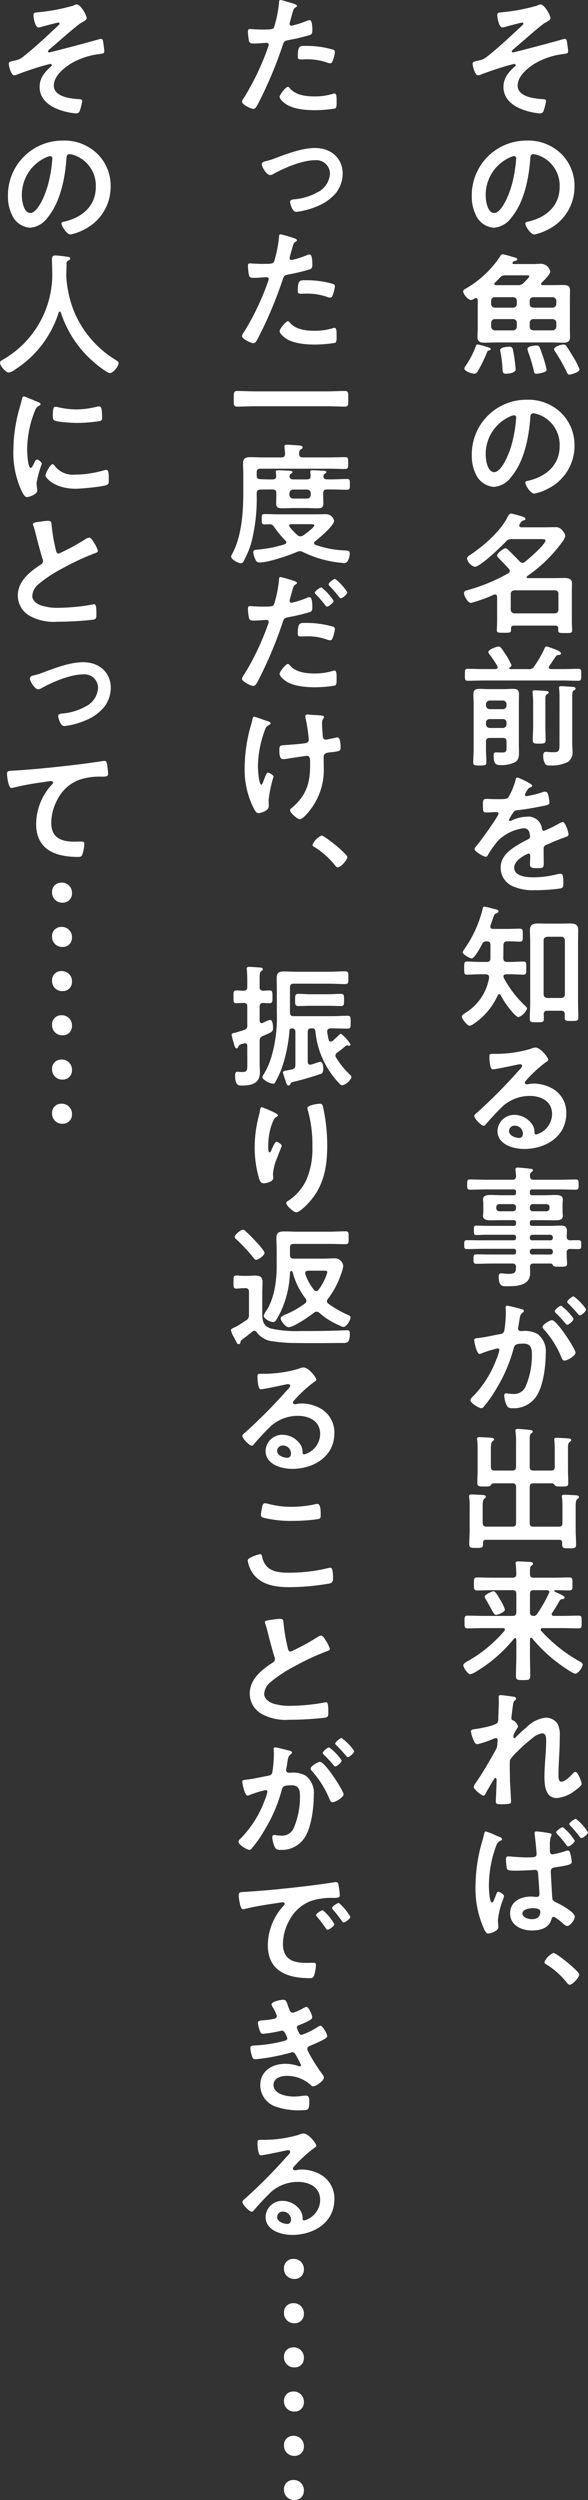 <svg id="story_item_02" xmlns="http://www.w3.org/2000/svg" xmlns:xlink="http://www.w3.org/1999/xlink" width="115.367" height="490.128" viewBox="0 0 115.367 490.128">
  <rect x="0" y="0" width="115.367" height="490.128" fill="#333333" stroke="none"/>
  <defs>
    <style>
      .cls-1 {
        fill: #fff;
      }

      .cls-2 {
        clip-path: url(#clip-path);
      }
    </style>
    <clipPath id="clip-path">
      <rect id="長方形_72" data-name="長方形 72" class="cls-1" width="115.367" height="490.128"/>
    </clipPath>
  </defs>
  <g id="グループ_16" data-name="グループ 16" class="cls-2">
    <path id="パス_645" data-name="パス 645" class="cls-1" d="M68.779,3.2c0,.364-.52.6-1.066.91-.962.546-5.018,4.212-6.24,5.2-.1.1-.286.26-.286.416a.21.21,0,0,0,.234.182c.312,0,8.971-2.314,9.881-2.6a1.305,1.305,0,0,1,.312-.052c.208,0,.312.234.364.39.052.234.26,1.768.26,2,0,.494-.26.494-1.04.6a14.315,14.315,0,0,0-5.356,1.768c-1.482.884-3.51,2.5-3.51,4.394,0,2.262,3.38,2.572,5.044,2.678.26.026.52.026.52.364a10.115,10.115,0,0,1-.468,1.9.739.739,0,0,1-.78.52,12.78,12.78,0,0,1-3.484-.806c-1.924-.728-3.614-2.132-3.614-4.368,0-1.794,1.014-2.938,2.262-4.056a.31.31,0,0,0,.13-.234.25.25,0,0,0-.26-.234c-.182,0-1.534.39-1.82.468-1.066.312-3.562,1.144-4.6,1.56a2.19,2.19,0,0,1-.7.208c-.6,0-1.066-1.794-1.066-2.288,0-.39.338-.416,1.2-.624a3.294,3.294,0,0,0,1.664-.78c2.184-1.69,4.862-4.238,6.916-6.136a.482.482,0,0,0,.182-.312.212.212,0,0,0-.234-.208c-.208,0-2.912.728-3.3.832a2.466,2.466,0,0,1-.6.13c-.65,0-.988-1.9-.988-2.392s.26-.52.728-.572A36.651,36.651,0,0,0,66.2.728a1.9,1.9,0,0,1,.6-.234c.78,0,1.976,2.106,1.976,2.7" transform="translate(39.231 0.362)"/>
    <path id="パス_646" data-name="パス 646" class="cls-1" d="M70.923,18.473a8.789,8.789,0,0,1,2.628,6.4,9.343,9.343,0,0,1-5.07,8.4,10.116,10.116,0,0,1-2.834,1.04c-.676,0-1.742-1.612-1.742-2.184,0-.26.39-.312.65-.364,3.406-.806,6.083-3.042,6.083-6.76a6.306,6.306,0,0,0-4.159-6.214,4.541,4.541,0,0,0-.988-.234c-.6,0-.6.572-.624,1.014-.286,3.8-1.2,8.424-3.692,11.415a4.658,4.658,0,0,1-3.432,2,4.191,4.191,0,0,1-3.536-2.47A8.15,8.15,0,0,1,53.4,26.82,10.712,10.712,0,0,1,64.191,15.9a9.241,9.241,0,0,1,6.733,2.574m-10.113.754a8.045,8.045,0,0,0-4.68,7.488c0,.962.338,3.38,1.664,3.38,1.3,0,2.756-2.964,3.484-5.616a26.443,26.443,0,0,0,.832-5.07c0-.26-.13-.468-.416-.468a2.925,2.925,0,0,0-.884.286" transform="translate(39.165 11.661)"/>
    <path id="パス_647" data-name="パス 647" class="cls-1" d="M55.285,37.751c-.026-.208-.1-.416-.364-.416a.826.826,0,0,0-.234.078,1.52,1.52,0,0,1-.728.312c-.572,0-1.534-1.17-1.534-1.69,0-.26.286-.416.468-.52A20.224,20.224,0,0,0,59.6,29.3c.182-.312.312-.546.546-.546a14.148,14.148,0,0,1,1.794.468c.494.132,1.092.234,1.092.546,0,.234-.338.286-.52.314a.62.62,0,0,0-.364.232.284.284,0,0,0-.052.156c0,.156.13.208.26.208h3.8c.546,0,1.092-.052,1.638-.052a1.909,1.909,0,0,1,1.716,1.534c0,.522-1.3,1.794-1.69,2.184a.282.282,0,0,0-.1.234c0,.182.156.234.312.234h1.742c.728,0,1.482-.026,2.236-.026.832,0,1.378.13,1.378,1.092,0,.6-.026,1.17-.026,1.768v5.59c0,.572.026,1.17.026,1.742,0,.936-.52,1.118-1.326,1.118-.78,0-1.534-.052-2.288-.052H58.847c-.728,0-1.482.052-2.236.052-.832,0-1.378-.156-1.378-1.118,0-.572.052-1.17.052-1.742Zm2.132,9.881c-.182.052-.234.182-.312.338a27.636,27.636,0,0,1-1.768,3.64c-.156.26-.364.572-.728.572-.442,0-1.95-.468-1.95-1.04a1.224,1.224,0,0,1,.26-.52,18.14,18.14,0,0,0,1.976-3.8c.078-.208.13-.39.364-.39a17.975,17.975,0,0,1,2,.546c.234.078.572.156.572.364,0,.234-.26.26-.416.286m1.222-10.453a.689.689,0,0,0-.728.7V38.5a.727.727,0,0,0,.728.728h3.588a.711.711,0,0,0,.728-.728v-.624a.705.705,0,0,0-.728-.7ZM62.956,42.2a.711.711,0,0,0-.728-.728H58.639a.727.727,0,0,0-.728.728v.754a.744.744,0,0,0,.728.728h3.588a.727.727,0,0,0,.728-.728Zm-2.184-9.309a1.291,1.291,0,0,0-1.144.468c-.338.338-.65.676-.988.988a.236.236,0,0,0-.1.208c0,.208.13.26.312.26h4.238a1.4,1.4,0,0,0,1.17-.416c.208-.182,1.144-1.118,1.144-1.326,0-.234-.364-.182-.624-.182Zm.052,19.293c-.624,0-.65-.39-.676-.884a23.736,23.736,0,0,0-.442-3.588c0-.052-.026-.13-.026-.208,0-.494,1.4-.624,1.768-.624.676,0,.7.39.806.936a28.709,28.709,0,0,1,.468,3.536c0,.65-1.4.832-1.9.832m5.928,0c-.364,0-.416-.286-.468-.6a29.321,29.321,0,0,0-1.092-3.64,2.743,2.743,0,0,1-.156-.624c0-.546,1.4-.676,1.82-.676.52,0,.6.338,1.066,1.69a24.452,24.452,0,0,1,.884,3.068c0,.546-1.612.78-2.054.78M65.478,38.5c0,.468.26.676.728.728h3.77A.727.727,0,0,0,70.7,38.5v-.624a.722.722,0,0,0-.728-.7h-3.77c-.468,0-.676.26-.728.7Zm4.5,5.174a.744.744,0,0,0,.728-.728V42.2a.727.727,0,0,0-.728-.728h-3.77a.711.711,0,0,0-.728.728v.754c0,.442.26.676.728.728Zm3.3,8.685c-.338,0-.442-.312-.6-.65a34.021,34.021,0,0,0-2.158-3.8,1.4,1.4,0,0,1-.26-.52c0-.52,1.326-.936,1.872-.936a.6.6,0,0,1,.52.286c.26.312,1.144,1.794,1.4,2.21a13.492,13.492,0,0,1,1.2,2.366c0,.624-1.768,1.04-1.976,1.04" transform="translate(38.45 21.089)"/>
    <path id="パス_648" data-name="パス 648" class="cls-1" d="M70.923,47.783a8.789,8.789,0,0,1,2.628,6.4,9.342,9.342,0,0,1-5.07,8.4,10.116,10.116,0,0,1-2.834,1.04c-.676,0-1.742-1.612-1.742-2.184,0-.26.39-.312.65-.364,3.406-.806,6.083-3.042,6.083-6.76A6.306,6.306,0,0,0,66.479,48.1a4.541,4.541,0,0,0-.988-.234c-.6,0-.6.572-.624,1.014-.286,3.8-1.2,8.424-3.692,11.415a4.658,4.658,0,0,1-3.432,2,4.191,4.191,0,0,1-3.536-2.47A8.15,8.15,0,0,1,53.4,56.13,10.712,10.712,0,0,1,64.191,45.209a9.241,9.241,0,0,1,6.733,2.574m-10.113.754a8.045,8.045,0,0,0-4.68,7.488c0,.962.338,3.38,1.664,3.38,1.3,0,2.756-2.964,3.484-5.616a26.443,26.443,0,0,0,.832-5.07c0-.26-.13-.468-.416-.468a2.925,2.925,0,0,0-.884.286" transform="translate(39.165 33.158)"/>
    <path id="パス_649" data-name="パス 649" class="cls-1" d="M70.43,80.051H62.318c-.39,0-.572.154-.572.572v.338c0,.518-.364.492-1.4.492-1.014,0-1.378.026-1.378-.518,0-.468.052-1.222.052-1.82v-4.68c-.026-.106-.026-.494-.416-.494a.759.759,0,0,0-.234.052,27.665,27.665,0,0,1-4.472,1.61c-.65,0-1.378-1.4-1.378-1.9,0-.414.338-.518.676-.6A34.68,34.68,0,0,0,61.2,69.8a.592.592,0,0,0,.312-.466.649.649,0,0,0-.156-.39c-.65-.7-1.3-1.4-1.976-2.054-.156-.156-.364-.366-.364-.572,0-.444,1.222-1.43,1.664-1.43.234,0,.416.234.6.388.728.73,1.482,1.458,2.184,2.212a.722.722,0,0,0,.52.26.693.693,0,0,0,.468-.182c.728-.546,4.056-3.432,4.056-4.214,0-.232-.416-.258-1.014-.258H61.876a1.311,1.311,0,0,0-1.144.494c-.832.91-5.044,4.939-6.084,4.939a2.192,2.192,0,0,1-1.534-1.61c0-.314.416-.624.676-.754,2.6-1.768,5.8-4.5,7.228-7.306.156-.286.364-.778.728-.778a16.761,16.761,0,0,1,1.82.468c.468.127,1.014.286,1.014.6,0,.236-.39.284-.546.338-.26.08-.338.312-.6.7a.5.5,0,0,0-.078.26c0,.236.208.31.39.338h4.264c.78,0,1.586-.028,2.366-.028a1.557,1.557,0,0,1,1.4.6,2.2,2.2,0,0,1,.624,1.12,3.222,3.222,0,0,1-.7,1.3.821.821,0,0,0-.13.18,28.319,28.319,0,0,1-6.656,6.4.193.193,0,0,0-.1.182c0,.156.13.208.26.208h4.914c.7,0,1.43-.026,2.132-.026s1.586.078,1.586.986c0,.5-.026,1.016-.026,1.51v5.954c0,.6.052,1.43.052,1.82,0,.544-.312.518-1.352.518S71,81.531,71,80.987a1.475,1.475,0,0,1,.026-.338c-.026-.418-.182-.6-.6-.6m-.078-2.394a.688.688,0,0,0,.7-.728V73.836a.643.643,0,0,0-.7-.7h-7.93a.7.7,0,0,0-.728.7v3.092a.726.726,0,0,0,.728.728Z" transform="translate(38.516 42.598)"/>
    <path id="パス_650" data-name="パス 650" class="cls-1" d="M61.3,77.426c0,.026.026.1.182.13h3.64a1.03,1.03,0,0,0,1.092-.52,22.131,22.131,0,0,0,2.054-3.588c.078-.156.156-.338.364-.338a13.174,13.174,0,0,1,1.326.442c.546.182,1.508.572,1.508.91,0,.312-.312.312-.39.312-.234.026-.39.026-.546.208-.208.208-.884,1.328-1.378,2a.5.5,0,0,0-.078.26c0,.234.208.286.39.312H71.73c1.04,0,2.08-.052,3.146-.052.6,0,.572.286.572,1.17,0,.858,0,1.17-.572,1.17-1.066,0-2.106-.052-3.146-.052H56.338c-1.04,0-2.106.052-3.146.052-.6,0-.57-.312-.57-1.17,0-.884-.028-1.17.57-1.17,1.04,0,2.106.052,3.146.052h2.288c.234-.026.416-.1.416-.364a.6.6,0,0,0-.052-.232A26.058,26.058,0,0,0,57.482,74.7a.915.915,0,0,1-.26-.494c0-.492,1.612-1.066,2-1.066.364,0,.546.26,1.274,1.378A12.768,12.768,0,0,1,61.772,76.8c0,.182-.234.364-.364.442a.215.215,0,0,0-.1.182M57.482,91.051c-.494,0-.728.208-.728.728v1.456c0,.858.078,1.69.078,2.548,0,.624-.208.676-1.274.676-1.04,0-1.3-.026-1.3-.624,0-.858.078-1.716.078-2.6v-8.84c0-.624-.052-1.248-.052-1.9,0-.832.39-1.066,1.2-1.066.572,0,1.17.052,1.742.052h3.042c.572,0,1.144-.052,1.716-.052.806,0,1.248.156,1.248,1.066,0,.624-.026,1.248-.026,1.872v8.138c0,.442.026.91.026,1.352,0,.78-.052,1.56-.832,1.976a5.913,5.913,0,0,1-2.6.546c-.936,0-1.534-.026-1.534-1.82,0-.442.052-.676.442-.676.416,0,.806.026,1.222.026.91,0,.858-.442.858-1.04V91.779c0-.52-.208-.728-.7-.728Zm2.6-5.642a.689.689,0,0,0,.7-.728v-.234a.689.689,0,0,0-.7-.728h-2.6a.744.744,0,0,0-.728.728v.234a.744.744,0,0,0,.728.728Zm-2.6,1.95a.689.689,0,0,0-.728.7v.312a.744.744,0,0,0,.728.728h2.6a.689.689,0,0,0,.7-.728v-.312a.643.643,0,0,0-.7-.7ZM66.01,84c0-.6-.052-1.248-.1-1.794,0-.078-.026-.13-.026-.208,0-.26.26-.286.442-.286.338,0,1.794.1,2.158.13.208.026.572.026.572.286,0,.182-.208.286-.364.39-.26.156-.286.338-.286,1.2v4.94c0,.936.052,1.872.052,2.808,0,.65-.234.7-1.222.7-1.066,0-1.3-.026-1.3-.7,0-.936.078-1.872.078-2.808Zm5.174-1.014a13.879,13.879,0,0,0-.078-1.56c0-.078-.026-.156-.026-.208,0-.312.286-.312.494-.312.312,0,1.664.1,2.08.13.208,0,.676.026.676.338,0,.208-.182.286-.364.39-.26.182-.286.416-.286,1.352v8.945c0,.468.052,1.014.052,1.534a2.379,2.379,0,0,1-.806,2.106,7.014,7.014,0,0,1-3.51.754c-.338,0-.78.026-1.014-.26a3.053,3.053,0,0,1-.416-1.56c0-.416.052-.858.546-.858.13,0,.858.078,1.4.078,1.2,0,1.248-.234,1.248-1.716Z" transform="translate(38.594 53.621)"/>
    <path id="パス_651" data-name="パス 651" class="cls-1" d="M65.026,89.531c0,.156-.182.26-.312.312-.416.156-.52.286-.858.884a1.746,1.746,0,0,0-.26.6.253.253,0,0,0,.286.26,18.811,18.811,0,0,0,3.016-.728,1.978,1.978,0,0,1,.65-.156c.442,0,.572.416.65.78a8.307,8.307,0,0,1,.208,1.4c0,.442-.832.546-1.378.65-1.638.338-3.276.624-4.914.806a.917.917,0,0,0-.78.416,8.4,8.4,0,0,0-.884,1.508.2.2,0,0,0,.208.182,1,1,0,0,0,.468-.156,7.194,7.194,0,0,1,2.834-.676,2.651,2.651,0,0,1,2.964,2.34c.052.234.13.442.39.442a23.146,23.146,0,0,0,3.042-1.482,2.144,2.144,0,0,1,.676-.26c.494,0,1.118,2,1.118,2.444,0,.312-.286.416-.78.572-.1.052-.234.078-.364.13-1.04.39-2.054.832-3.068,1.274-.468.182-.676.336-.676.858v.338c0,.8.026,1.586.026,2.39,0,.938-.13,1.042-1.118,1.042-1.118,0-1.586-.052-1.586-.728,0-.572.052-1.144.052-1.69,0-.234-.078-.442-.338-.442-.13,0-2.808,1.144-2.808,2.756,0,1.74,2.522,1.9,3.77,1.9a19.089,19.089,0,0,0,4.836-.65,3.194,3.194,0,0,1,.52-.054c.338,0,.52.288.52,1.768,0,.782-.026.988-.6,1.12a34.735,34.735,0,0,1-4.992.336,9.659,9.659,0,0,1-4.108-.674,3.951,3.951,0,0,1-2.6-3.718c0-2.34,1.9-3.614,3.692-4.68.52-.312,1.066-.6,1.612-.858.26-.13.468-.286.468-.6a3.571,3.571,0,0,0-.13-.728,1.082,1.082,0,0,0-1.144-.884,8.735,8.735,0,0,0-4.862,2.288,17.043,17.043,0,0,0-2.184,3.042.432.432,0,0,1-.364.26c-.468,0-2.21-1.04-2.21-1.508,0-.208.208-.416.338-.572.6-.65,4.368-5.876,4.368-6.37,0-.234-.208-.312-.572-.312-.416,0-1.014.078-1.82.078-.572,0-.676-.13-.676-1.456,0-1.04.1-1.2.754-1.2.442,0,1.118.052,1.872.052h.754c.676,0,1.378-.026,1.612-.338a14.268,14.268,0,0,0,1.4-3.354c.052-.286.1-.546.364-.546.234,0,2.912,1.2,2.912,1.586" transform="translate(39.396 64.502)"/>
    <path id="パス_652" data-name="パス 652" class="cls-1" d="M61.116,113.383h.728c.858,0,1.794-.08,2.522-.08.572,0,.546.314.546,1.3,0,.964.026,1.274-.546,1.274-.676,0-1.612-.078-2.522-.078h-.858c-.26.026-.546.078-.546.392a.964.964,0,0,0,.13.442,21.276,21.276,0,0,0,4.134,5.356c.156.156.364.336.364.572A2.875,2.875,0,0,1,63.4,124.2c-.338,0-.962-.7-1.2-.962a17.554,17.554,0,0,1-2.314-3.354.282.282,0,0,0-.26-.184c-.156,0-.234.1-.312.236a13.2,13.2,0,0,1-4.654,5.538,2.034,2.034,0,0,1-.858.416c-.468,0-1.534-1.352-1.534-1.794,0-.286.418-.522.832-.806a10.01,10.01,0,0,0,4.524-6.814c.026-.466-.182-.624-.65-.676h-1.17c-.884,0-1.82.078-2.522.078-.572,0-.546-.362-.546-1.274,0-.934-.026-1.3.546-1.3.754,0,1.664.08,2.522.08h1.352c.468,0,.728-.21.728-.676V110.08c0-.546-.182-.73-.728-.73a.858.858,0,0,0-.91.522c-.26.546-1.482,2.834-2.054,2.834-.234,0-1.742-.756-1.742-1.222a2.391,2.391,0,0,1,.418-.754,23.387,23.387,0,0,0,3.508-7.828c.026-.154.078-.362.312-.362.182,0,1.092.232,1.326.288.208.049.39.1.572.154.624.156.884.208.884.466,0,.211-.26.34-.416.418-.39.13-.416.232-.65.882-.1.34-.26.808-.52,1.51,0,.078-.026.156-.026.208,0,.336.234.416.52.442h2.808c.832,0,1.69-.052,2.444-.052.624,0,.6.286.6,1.3,0,.988.026,1.246-.6,1.246-.728,0-1.612-.078-2.444-.052-.52,0-.7.21-.754.7,0,.886,0,1.77-.026,2.654.052.466.234.676.7.676m7.93,9.567c-.468,0-.676.21-.7.7.026.288.026.572.026.886,0,.7-.312.676-1.352.676s-1.4.026-1.4-.65c0-1.04.078-2.054.078-3.094V109.56c0-.78-.052-1.588-.052-2.392,0-1.068.546-1.326,1.534-1.326.6,0,1.2.026,1.794.026h2.808c.6,0,1.2-.026,1.794-.026.962,0,1.534.232,1.534,1.326,0,.8-.026,1.584-.026,2.392v11.649c0,1.014.052,2.028.052,3.066,0,.7-.338.676-1.352.676s-1.326.026-1.326-.676c0-.206.026-.414.026-.624-.026-.492-.234-.7-.7-.7Zm2.756-2.5a.688.688,0,0,0,.7-.728V109.17a.688.688,0,0,0-.7-.728H69.046c-.468.052-.728.284-.728.728v10.555c0,.444.26.676.728.728Z" transform="translate(38.34 75.206)"/>
    <path id="パス_653" data-name="パス 653" class="cls-1" d="M68.194,120.888c0,.182-.286.338-.572.546a25.181,25.181,0,0,0-3.77,3.484.777.777,0,0,0-.26.442c0,.208.208.338.442.338a1.522,1.522,0,0,0,.338-.052,4.941,4.941,0,0,1,1.066-.1,7.626,7.626,0,0,1,3.2.78,5.372,5.372,0,0,1,3.092,5.044c0,4.6-4.081,6.994-8.267,6.994-2.158,0-5.226-.884-5.226-3.536a3.265,3.265,0,0,1,3.328-3.146,4.241,4.241,0,0,1,3.458,1.846,2.586,2.586,0,0,1,.468,1.664c.026.182.1.338.312.338a4.225,4.225,0,0,0,3.144-4c0-2.522-2.13-3.562-4.393-3.562a7.894,7.894,0,0,0-5.824,2.548c-1.014.988-1.95,2.054-2.886,3.12a.353.353,0,0,1-.286.182c-.546,0-1.872-1.456-1.872-1.872,0-.312.39-.6.624-.78a104.193,104.193,0,0,0,8.086-8.164c.208-.208.676-.676.676-.936,0-.234-.234-.312-.442-.312a6.238,6.238,0,0,0-.624.1c-.624.156-4.29.91-4.706.91-.572,0-.65-1.95-.65-2.392,0-.6.026-.65.806-.65h.624a24.1,24.1,0,0,0,6.578-.962,3.547,3.547,0,0,1,.988-.286c1.04,0,2.548,1.976,2.548,2.418m-6.578,12.9a1.077,1.077,0,0,0-1.118,1.04c0,.936,1.248,1.378,2.028,1.378.494,0,.7-.468.7-.884a1.589,1.589,0,0,0-1.612-1.534" transform="translate(39.374 86.89)"/>
    <path id="パス_654" data-name="パス 654" class="cls-1" d="M73.319,146.32c.572-.026,1.118-.026,1.664-.026s.52.312.52.858c0,.6,0,.884-.52.884-.546,0-1.092-.026-1.638-.026a.61.61,0,0,0-.7.7v.338c0,.676.078,1.352.078,1.846,0,.624-.416.6-1.508.6-.78,0-1.144,0-1.274-.312-.1-.182-.182-.312-.416-.312h-3.38c-.494,0-.676.182-.7.676.026.26.026.936.026,1.2,0,2.522-2.678,2.574-4.576,2.574-.726,0-1.586.13-1.586-1.924,0-.364.1-.6.494-.6.338,0,.834.1,1.456.1,1.3,0,1.4-.338,1.456-1.352-.052-.494-.232-.676-.728-.676H58.16c-1.04,0-2.106.052-3.17.052-.6,0-.626-.208-.626-.936s.026-.91.626-.91c1.064,0,2.13.026,3.17.026h4.056c.338,0,.494-.13.494-.468v-.156a.43.43,0,0,0-.494-.494H56.367c-1.094,0-2.21.052-3.328.052-.522,0-.494-.338-.494-.884s-.028-.858.518-.858c1.094,0,2.21.026,3.3.026h5.849c.338,0,.494-.13.494-.468v-.13a.43.43,0,0,0-.494-.494H56.86c-.65,0-1.3.052-1.95.052-.468,0-.468-.234-.468-.936,0-.676,0-.91.444-.91.65,0,1.324.052,1.974.052h5.356a.43.43,0,0,0,.494-.494v-.13a.43.43,0,0,0-.494-.494H60.058c-.78,0-1.558.026-2.34.026-.6,0-1.482-.052-1.482-.832,0-.26.052-.494.052-.936v-1.4c0-.442-.052-.676-.052-.936,0-.806.884-.858,1.482-.858.782,0,1.56.052,2.34.052h2.158a.43.43,0,0,0,.494-.494v-.156c0-.364-.156-.494-.494-.494h-5.3c-1.068,0-2.132.052-3.224.052-.572,0-.572-.284-.572-1.014s0-.988.572-.988c1.064,0,2.156.054,3.224.054h5.069c.5,0,.676-.182.728-.7-.026-.364-.052-.728-.1-1.092,0-.078-.026-.182-.026-.234,0-.312.208-.364.468-.364.338,0,1.846.158,2.262.208.26.026.7.026.7.34,0,.154-.13.232-.312.364a.806.806,0,0,0-.26.752c0,.52.208.73.7.73h5.044c1.092,0,2.158-.054,3.224-.054.6,0,.572.286.572.988s.026,1.014-.572,1.014c-1.066,0-2.158-.052-3.224-.052H65.908c-.338,0-.494.13-.494.494v.156c0,.338.13.494.494.494h2.158c.78,0,1.56-.052,2.34-.052.6,0,1.482.052,1.482.858,0,.26-.052.494-.052.936v1.4c0,.442.052.676.052.936,0,.78-.858.832-1.456.832-.78,0-1.56-.026-2.366-.026H65.908c-.338,0-.494.13-.494.494v.13c0,.338.13.494.494.494h3.51c.7,0,1.4-.052,2.106-.052.754,0,1.17.234,1.17,1.04,0,.39-.052.78-.052,1.144.026.468.234.676.676.7m-13.859-7.1a.6.6,0,0,0-.624.624V140a.6.6,0,0,0,.624.624h2.626A.6.6,0,0,0,62.71,140v-.156a.6.6,0,0,0-.624-.624Zm5.954.78a.6.6,0,0,0,.624.624h2.626a.6.6,0,0,0,.624-.624v-.156a.6.6,0,0,0-.624-.624H66.038a.6.6,0,0,0-.624.624Zm0,5.824a.464.464,0,0,0,.494.494h3.536a.464.464,0,0,0,.494-.494v-.1a.511.511,0,0,0-.494-.494H65.908a.511.511,0,0,0-.494.494Zm.494,2.158a.511.511,0,0,0-.494.494v.13a.464.464,0,0,0,.494.494h3.536a.464.464,0,0,0,.494-.494v-.13a.511.511,0,0,0-.494-.494Z" transform="translate(38.538 96.846)"/>
    <path id="パス_655" data-name="パス 655" class="cls-1" d="M63.053,149.054c.206.052.674.13.674.416,0,.156-.1.234-.234.338-.494.364-.546.78-.676,1.716-.05.286-.1.65-.182,1.066a1.3,1.3,0,0,0-.05.312.5.5,0,0,0,.572.52h.31a5.2,5.2,0,0,1,2.938.572,4.232,4.232,0,0,1,1.612,3.8c0,2.366-.416,5.876-1.56,7.956a5.312,5.312,0,0,1-4.914,2.806c-.572,0-.936-.05-1.2-.6a5.261,5.261,0,0,1-.468-1.872c0-.234.078-.442.364-.442.26,0,.65.1,1.17.1a2.494,2.494,0,0,0,2.73-1.612,15.485,15.485,0,0,0,1.17-5.876c0-1.274-.078-2.366-1.664-2.366-1.456,0-1.742.208-1.924.936A29.312,29.312,0,0,1,58.4,164.6a23.556,23.556,0,0,1-2.572,3.692.6.6,0,0,1-.442.258c-.468,0-2.132-.986-2.132-1.584a.972.972,0,0,1,.364-.6,20.651,20.651,0,0,0,4.653-7.228,9.611,9.611,0,0,0,.65-1.976.326.326,0,0,0-.338-.338,21.516,21.516,0,0,0-2.99.91,1.912,1.912,0,0,1-.546.182c-.622,0-1.064-2.548-1.064-2.7,0-.39.442-.39.754-.416,1.456-.156,2.91-.52,4.342-.78.518-.1.754-.26.832-.806a24.256,24.256,0,0,0,.286-3.354c0-.416-.054-.962-.054-1.014,0-.208.078-.39.314-.39.258,0,2.208.494,2.6.6m10.815,8.607c0,.6-1.638,1.56-2.158,1.56-.338,0-.494-.338-.6-.6a19.1,19.1,0,0,0-3.484-5.564.82.82,0,0,1-.234-.442c0-.468,1.43-1.326,1.846-1.326.988,0,4.628,5.72,4.628,6.37M73.477,151c0,.416-.91,1.2-1.248,1.2-.13,0-.26-.182-.364-.286a22.444,22.444,0,0,0-1.846-2c-.1-.1-.234-.234-.234-.364,0-.312.936-1.092,1.248-1.092A10.37,10.37,0,0,1,73.477,151m2.47-1.846c0,.416-.936,1.2-1.248,1.2-.156,0-.234-.13-.364-.286-.6-.7-1.2-1.352-1.846-2-.1-.078-.26-.234-.26-.364,0-.312.988-1.092,1.248-1.092a10.456,10.456,0,0,1,2.47,2.548" transform="translate(39.055 107.528)"/>
    <path id="パス_656" data-name="パス 656" class="cls-1" d="M61.576,169.774c.494,0,.728-.208.728-.728v-4.68a13.961,13.961,0,0,0-.1-2.184.72.72,0,0,1-.026-.234c0-.286.234-.338.468-.338.364,0,1.794.13,2.236.182.208.026.7.026.7.338,0,.156-.156.234-.312.364-.26.182-.286.546-.286,1.274v5.278c0,.52.208.728.7.728h3.484c.52,0,.728-.208.728-.728v-3.588a14.06,14.06,0,0,0-.078-1.534c0-.078-.026-.182-.026-.26,0-.286.234-.312.468-.312.312,0,2.314.1,2.522.156.182.026.338.1.338.312,0,.156-.132.234-.314.364-.286.208-.31.6-.31,1.222v4.264c0,.832.052,1.664.052,2.5,0,.754-.286.728-1.352.728-.806,0-1.04,0-1.248-.208-.156-.208-.286-.39-.546-.416H65.685c-.494,0-.7.234-.7.728v7.071c0,.5.208.7.7.7h4.992c.52,0,.728-.208.728-.7v-3.378a10.807,10.807,0,0,0-.078-1.612.884.884,0,0,1-.026-.26c0-.286.234-.314.468-.314.442,0,1.716.08,2.21.106.234.026.674.026.674.364,0,.156-.128.234-.31.364-.364.26-.34.83-.34,2.158v3.951c0,.936.08,1.872.08,2.782,0,.782-.286.782-1.4.782-1.014,0-1.326,0-1.326-.756v-.312c0-.414-.182-.6-.6-.6H56.428a.525.525,0,0,0-.6.6v.236c0,.754-.312.754-1.326.754-1.04,0-1.378,0-1.378-.754,0-.886.078-1.768.078-2.628v-4.861a8.809,8.809,0,0,0-.1-1.664v-.26c0-.312.234-.312.468-.312.416,0,1.69.078,2.158.1.234.026.65.026.65.338,0,.182-.13.258-.286.39-.312.234-.338.728-.338,1.532v3.25c.052.5.234.7.728.7h5.1c.494,0,.728-.208.728-.7V173a.637.637,0,0,0-.728-.728H57.858c-.286.026-.39.208-.546.416-.182.182-.416.208-.91.208h-.338c-.988,0-1.352.026-1.352-.728,0-.858.052-1.742.052-2.6v-4.212q0-.78-.078-1.56c0-.078-.026-.156-.026-.26,0-.286.234-.312.468-.312.442,0,1.716.078,2.21.1.208.026.65.052.65.364,0,.182-.156.26-.312.364-.286.234-.312.754-.312,1.43v3.562c0,.52.208.728.728.728Z" transform="translate(38.945 118.53)"/>
    <path id="パス_657" data-name="パス 657" class="cls-1" d="M65.725,191.572c-.078,0-.208.078-.208.286v3.094c0,1.352.052,2.7.052,4.056,0,.832-.286.858-1.4.858-1.092,0-1.4-.026-1.4-.858,0-1.352.078-2.7.078-4.056V191.91c-.026-.13-.078-.286-.234-.286-.078,0-.13.052-.208.1a28.524,28.524,0,0,1-7.357,6.422,4.6,4.6,0,0,1-1.222.572c-.5,0-1.378-1.3-1.378-1.794,0-.312.676-.676.962-.832a27.132,27.132,0,0,0,7.1-5.876.406.406,0,0,0,.1-.26c0-.208-.21-.286-.392-.286h-3.69c-1.092,0-2.16.052-3.224.052-.626,0-.626-.286-.626-1.248,0-.988,0-1.248.626-1.248,1.064,0,2.132.052,3.224.052h5.589c.494,0,.728-.208.728-.728v-3.588c0-.52-.234-.728-.728-.728H58.159c-.986,0-2,.052-3.014.052-.65,0-.626-.338-.626-1.274,0-.962,0-1.274.626-1.274,1.014,0,2.028.052,3.014.052h3.952c.494,0,.728-.208.728-.728,0-.572-.052-1.248-.1-1.844,0-.106-.028-.182-.028-.288,0-.312.234-.338.494-.338.494,0,1.69.078,2.262.1.236.026.65.052.65.364,0,.158-.13.234-.312.364-.26.208-.286.546-.286,1.092v.6c0,.494.234.676.728.676h3.978c.988,0,2-.052,3.016-.052.65,0,.624.338.624,1.274,0,.91.026,1.274-.624,1.274-.936,0-1.846-.052-2.782-.052a.172.172,0,0,0-.182.156c0,.1.364.26.468.312,1.118.494,1.56.728,1.56.988s-.26.26-.39.286a.678.678,0,0,0-.572.312c-.572.988-.884,1.534-1.482,2.418a.363.363,0,0,0-.078.234c0,.234.182.312.39.338h1.664c1.066,0,2.132-.052,3.224-.052.624,0,.6.312.6,1.248,0,.91.026,1.248-.6,1.248-1.092,0-2.158-.052-3.224-.052H67.987c-.182,0-.364.078-.364.286a.363.363,0,0,0,.078.234,29.885,29.885,0,0,0,7.592,6.032c.364.208.572.338.572.6,0,.52-.91,1.794-1.43,1.794-.546,0-3.172-1.9-3.718-2.34a28.475,28.475,0,0,1-4.758-4.6.383.383,0,0,0-.234-.1m-6.864-4.5c-.31,0-.52-.39-1.038-1.326-.236-.442-.546-1.014-.964-1.716a1.255,1.255,0,0,1-.232-.494c0-.442,1.456-1.092,1.742-1.092.414,0,1.118,1.326,1.324,1.69a7.91,7.91,0,0,1,.912,1.9c0,.494-1.4,1.04-1.744,1.04M69.313,182.6c0-.26-.208-.338-.442-.364H66.219c-.494,0-.7.208-.7.728v3.588c0,.494.184.7.676.728a.721.721,0,0,0,.7-.364,25.481,25.481,0,0,0,2.34-4.082.363.363,0,0,0,.078-.234" transform="translate(38.461 129.52)"/>
    <path id="パス_658" data-name="パス 658" class="cls-1" d="M61.875,192.079c.13.052.286.13.286.286a.582.582,0,0,1-.208.39c-.338.286-.312.364-.468,1.43-.052.442-.234,1.716-.234,2.08,0,.286.182.364.416.442a1.863,1.863,0,0,1,.884,1.2c0,.1-.1.208-.156.286-.13.182-.624,1.092-.7,1.274a2.021,2.021,0,0,0-.052.416c0,.13.052.26.208.26.078,0,.156-.078.208-.13.546-.572,1.586-1.508,2.21-2.028a6.125,6.125,0,0,1,3.77-1.846,2.808,2.808,0,0,1,2.236,1.144,4.729,4.729,0,0,1,.468,2.47c0,1.352-.052,2.7-.13,4.03-.052,1.118-.13,2.288-.13,3.38,0,.624-.026,1.532.572,1.532.7,0,1.82-1.118,2.288-1.636a.738.738,0,0,1,.494-.286c.442,0,1.2,1.95,1.2,2.366,0,.364-.962,1.038-1.248,1.248a6.728,6.728,0,0,1-3.666,1.508c-2.184,0-2.392-2.522-2.392-4.16,0-2.34.338-4.706.338-7.046,0-.572,0-1.482-.78-1.482a3.906,3.906,0,0,0-2.028,1.04,26.178,26.178,0,0,0-2.834,2.522,8.686,8.686,0,0,0-1.456,1.664c-.1.338,0,3.508,0,4.108,0,.154.052.936.078,1.378.052,1.066.13,2.468.13,2.754,0,.182.026.442-1.9.442-.624,0-1.092,0-1.092-.52,0-.232.156-3.118.156-4.289,0-.13-.052-.338-.234-.338s-.364.39-.624.78c-.286.468-1.092,1.872-1.352,2.364-.078.156-.182.314-.338.314-.442,0-1.95-1.274-1.95-1.718a2.811,2.811,0,0,1,.52-.936c1.4-2.052,2.626-4.185,3.822-6.343a2.443,2.443,0,0,0,.312-1.222c0-.234.052-.468.052-.676s-.1-.39-.338-.39a1.578,1.578,0,0,0-.468.13,17.97,17.97,0,0,1-3.146,1.066c-.416,0-.624-.39-.754-.728a7.683,7.683,0,0,1-.546-1.768c0-.416.546-.416.858-.468.78-.1,4.082-.676,4.394-1.3a1.687,1.687,0,0,0,.13-.78c0-.7.1-2.262.1-3.406,0-.312-.026-.624-.026-.806,0-.286.13-.364.416-.364s2.444.286,2.7.364" transform="translate(39.088 140.61)"/>
    <path id="パス_659" data-name="パス 659" class="cls-1" d="M58.239,209.142c.34.13.782.26.782.572,0,.156-.132.208-.26.26a1.465,1.465,0,0,0-.832.884,22.708,22.708,0,0,0-1.482,7.93c0,.468.078,3.328.6,3.328.236,0,.392-.442.782-1.456.1-.26.208-.65.468-.65.286,0,1.118.52,1.118.832a2.237,2.237,0,0,1-.182.65,15.1,15.1,0,0,0-1.014,4.108c0,.442.078.962.078,1.352,0,.8-1.69,1.248-1.976,1.248-.392,0-.65-.546-.806-.858a19.282,19.282,0,0,1-1.69-8.45,31.97,31.97,0,0,1,1.092-8.008c.208-.754.44-1.482.6-2.236.052-.208.1-.468.338-.468a10.52,10.52,0,0,1,1.664.65c.312.13.6.26.726.312m10.142-.6c.258.052.362.078.362.286a1.28,1.28,0,0,1-.156.442,4.765,4.765,0,0,0-.182,1.56v1.144c0,.364.1.7.572.7a18.23,18.23,0,0,0,2.34-.6,2.44,2.44,0,0,1,.624-.156c.234,0,.338.234.416.416a8.642,8.642,0,0,1,.338,1.82c0,.52-.624.65-3.25,1.066-.546.078-.858.208-.858.832,0,.234.26,4.81.286,5.122.052.624.312.7.91.988.754.338,3.51,1.846,3.51,2.73,0,.6-.884,1.82-1.482,1.82-.338,0-.728-.39-.988-.626a12.1,12.1,0,0,0-1.274-.986.855.855,0,0,0-.416-.182c-.286,0-.364.338-.442.572-.572,1.716-2.21,2.106-3.82,2.106-2.054,0-4.264-1.014-4.264-3.354,0-2.392,2.132-3.3,4.184-3.3.34,0,.65.078.99.078.388,0,.572-.156.572-.546,0-.91-.184-2.886-.236-3.848-.026-.234.026-.91-.6-.91-.052,0-2.392.156-3.716.156h-.34c-.52,0-1.3-.026-1.456-.312a9.016,9.016,0,0,1-.208-1.924c0-.286.054-.572.418-.572.31,0,2.364.208,3.508.208,1.378,0,2.08.026,2.08-.624,0-.494-.286-3.2-.364-3.8a1.469,1.469,0,0,1-.024-.338c0-.26.128-.338.364-.338a24.125,24.125,0,0,1,2.6.364m-5.356,15.731c0,.806,1.2,1.118,1.846,1.118.96,0,1.664-.39,1.664-1.456,0-.676-.964-.7-1.562-.7s-1.948.208-1.948,1.04M73.293,210c0,.364-.962,1.118-1.3,1.118-.156,0-.26-.156-.364-.312a22.356,22.356,0,0,0-1.742-2.08c-.078-.1-.234-.26-.234-.39,0-.286,1.014-.988,1.3-.988A9.985,9.985,0,0,1,73.293,210m2.6-1.638c0,.364-.962,1.118-1.3,1.118-.156,0-.26-.156-.338-.286-.572-.728-1.17-1.456-1.82-2.132-.078-.078-.208-.208-.208-.338,0-.312,1.014-1.014,1.3-1.014a10.077,10.077,0,0,1,2.366,2.652" transform="translate(39.473 150.874)"/>
    <path id="パス_660" data-name="パス 660" class="cls-1" d="M68.457,225.113c0,.546-1.3,2-1.872,2-.234,0-.416-.234-.546-.39a15.725,15.725,0,0,0-3.978-3.562c-.182-.1-.442-.234-.442-.468a3.551,3.551,0,0,1,1.768-1.82c.6,0,5.07,3.614,5.07,4.238" transform="translate(45.193 161.997)"/>
    <path id="パス_661" data-name="パス 661" class="cls-1" d="M37.219.624c.234.078.962.26.962.546,0,.13-.156.208-.234.26-.39.234-.416.338-.6.91-.078.286-.624,2.184-.624,2.314a.383.383,0,0,0,.39.39,18.341,18.341,0,0,0,3.016-.962,1.4,1.4,0,0,1,.546-.13c.52,0,.52,1.586.52,1.976,0,.442-.052.806-.494.936a39.126,39.126,0,0,1-4.264,1.014c-.754.156-.832.286-1.066,1.014a81.007,81.007,0,0,1-4.836,11.467c-.338.624-.546.988-.936.988-.416,0-2.21-.832-2.21-1.406a1.935,1.935,0,0,1,.442-.856,51.2,51.2,0,0,0,4.6-9.621,3.966,3.966,0,0,0,.208-.676c0-.26-.208-.39-.468-.39-.364,0-1.508.13-2.314.13-.52,0-.936.026-1.092-.468a11.163,11.163,0,0,1-.208-1.9c0-.286.078-.468.39-.468.234,0,1.326.1,2.444.1,1.664,0,2.054-.026,2.288-.416A23.823,23.823,0,0,0,34.644.65C34.67.26,34.67,0,34.93,0c.234,0,1.95.52,2.288.624m-.364,16.771C38,18.669,39.975,18.9,41.561,18.9a11.745,11.745,0,0,0,3.692-.52.867.867,0,0,1,.26-.052c.442,0,.442.6.442,1.638,0,.518.026,1.118-.286,1.3a24.855,24.855,0,0,1-4.056.336c-1.716,0-4.108-.206-5.564-1.168-.416-.286-1.274-.936-1.274-1.482,0-.39,1.2-1.924,1.612-1.924.182,0,.364.234.468.364M40.027,9a18.654,18.654,0,0,1,5.226.728.49.49,0,0,1,.364.52,6.532,6.532,0,0,1-.494,1.82c-.1.234-.208.338-.468.338a1.4,1.4,0,0,1-.546-.13,11.674,11.674,0,0,0-4.134-.65c-.338,0-.65.026-.988.026-.52,0-.65-.13-.65-.572,0-2.236.468-2.08,1.69-2.08" transform="translate(20.089)"/>
    <path id="パス_662" data-name="パス 662" class="cls-1" d="M32.6,18.611c2.314-.858,5.044-1.872,7.488-1.872,3.042,0,5.408,1.924,5.408,5.07A6.339,6.339,0,0,1,44.227,25.5a9.359,9.359,0,0,1-3.822,2.7,14.733,14.733,0,0,1-4,1.064c-.858,0-1.222-1.74-1.222-1.95,0-.44.494-.492.832-.518a11.261,11.261,0,0,0,4.446-1.328A4.368,4.368,0,0,0,43,21.783a2.666,2.666,0,0,0-2.912-2.652c-2.5,0-5.928,1.456-8.112,2.652a1.367,1.367,0,0,1-.728.26c-.676,0-1.612-1.56-1.612-2.106,0-.39.364-.546.832-.624a17.092,17.092,0,0,0,2.132-.7" transform="translate(21.739 12.277)"/>
    <path id="パス_663" data-name="パス 663" class="cls-1" d="M37.219,27.128c.234.078.962.26.962.546,0,.13-.156.208-.234.26-.39.234-.416.338-.6.91-.078.286-.624,2.184-.624,2.314a.383.383,0,0,0,.39.39,18.341,18.341,0,0,0,3.016-.962,1.4,1.4,0,0,1,.546-.13c.52,0,.52,1.586.52,1.976,0,.442-.052.806-.494.936a39.125,39.125,0,0,1-4.264,1.014c-.754.156-.832.286-1.066,1.014a81.007,81.007,0,0,1-4.836,11.467c-.338.624-.546.988-.936.988-.416,0-2.21-.832-2.21-1.406a1.935,1.935,0,0,1,.442-.856,51.2,51.2,0,0,0,4.6-9.621,3.966,3.966,0,0,0,.208-.676c0-.26-.208-.39-.468-.39-.364,0-1.508.13-2.314.13-.52,0-.936.026-1.092-.468a11.163,11.163,0,0,1-.208-1.9c0-.286.078-.468.39-.468.234,0,1.326.1,2.444.1,1.664,0,2.054-.026,2.288-.416a23.823,23.823,0,0,0,.962-4.732c.026-.39.026-.65.286-.65.234,0,1.95.52,2.288.624M36.855,43.9c1.144,1.274,3.12,1.508,4.706,1.508a11.745,11.745,0,0,0,3.692-.52.867.867,0,0,1,.26-.052c.442,0,.442.6.442,1.638,0,.518.026,1.118-.286,1.3a24.855,24.855,0,0,1-4.056.336c-1.716,0-4.108-.206-5.564-1.168-.416-.286-1.274-.936-1.274-1.482,0-.39,1.2-1.924,1.612-1.924.182,0,.364.234.468.364m3.172-8.4a18.654,18.654,0,0,1,5.226.728.49.49,0,0,1,.364.52,6.532,6.532,0,0,1-.494,1.82c-.1.234-.208.338-.468.338a1.4,1.4,0,0,1-.546-.13,11.674,11.674,0,0,0-4.134-.65c-.338,0-.65.026-.988.026-.52,0-.65-.13-.65-.572,0-2.236.468-2.08,1.69-2.08" transform="translate(20.089 19.439)"/>
    <path id="パス_664" data-name="パス 664" class="cls-1" d="M30.621,47.21c-1.17,0-2.34.078-3.484.078-.728,0-.676-.416-.676-1.534,0-1.092-.052-1.534.676-1.534,1.144,0,2.314.078,3.484.078H44.765c1.168,0,2.34-.078,3.482-.078.728,0,.678.416.678,1.534,0,1.144.05,1.534-.678,1.534-1.168,0-2.314-.078-3.482-.078Z" transform="translate(19.406 32.432)"/>
    <path id="パス_665" data-name="パス 665" class="cls-1" d="M36.015,52.791c.494,0,.7-.182.728-.7-.026-.39-.052-.806-.1-1.2,0-.078-.026-.156-.026-.234,0-.312.234-.364.494-.364.312,0,2.08.13,2.47.156.234.026.6.078.6.364,0,.208-.13.26-.364.416-.312.208-.312.468-.312.884,0,.494.234.676.7.676h5.226c1.014,0,2.054-.052,3.068-.052.65,0,.624.234.624,1.144s.026,1.17-.624,1.17c-1.014,0-2.054-.052-3.068-.052H31.906c-.52,0-.728.208-.728.728v.6c0,.494.182.7.676.728.7.026,1.378.052,2.08.052H34.3c.39,0,.7-.156.7-.6a5.49,5.49,0,0,0-.052-.676c0-.078-.026-.156-.026-.234,0-.286.26-.286.468-.286.338,0,2.106.078,2.418.1.156.026.39.078.39.26,0,.156-.156.208-.312.312a.61.61,0,0,0-.26.572c0,.39.364.546.7.546h2.73c.39,0,.7-.156.7-.6a2.965,2.965,0,0,0-.052-.676c0-.052-.026-.156-.026-.208,0-.312.286-.312.52-.312.6,0,1.4.078,2.028.1.182,0,.624.026.624.26,0,.156-.156.234-.338.338a.6.6,0,0,0-.234.546c0,.39.338.546.676.546h.884c1.04,0,2.054-.078,3.094-.078.546,0,.52.312.52,1.066,0,.728.026,1.04-.52,1.04-1.04,0-2.054-.052-3.094-.052h-.884c-.52,0-.728.208-.728.728v.494c0,.494.026.988.026,1.508,0,.676-.208.962-1.17.962-.728,0-1.456-.052-2.184-.052H38.511c-.78,0-1.56.052-2.314.052-.806,0-1.2-.156-1.2-.936,0-.52.026-1.014.026-1.534v-.494c0-.52-.208-.728-.728-.728h-.364c-.676,0-1.378,0-2.054.026-.52.026-.7.26-.7.754V60.2a34.481,34.481,0,0,1-1.118,9.541,19,19,0,0,1-1.508,3.51.566.566,0,0,1-.468.286c-.52,0-1.924-.728-1.924-1.324a1.637,1.637,0,0,1,.234-.546c1.872-3.484,2.158-8.268,2.158-12.169V56.145c0-.754-.052-1.482-.052-2.236,0-.988.572-1.17,1.43-1.17s1.69.052,2.548.052Zm3.614,18.383a1.6,1.6,0,0,0-.572.154c-1.638.7-5.59,2.056-7.306,2.056-.52,0-.676-.234-.858-.65a4.082,4.082,0,0,1-.39-1.328c0-.518.52-.518.91-.546a23.89,23.89,0,0,0,5.3-1.064c.156-.078.286-.182.286-.364a.444.444,0,0,0-.182-.338,19.189,19.189,0,0,1-2.184-2.626c-.234-.312-.416-.572-.832-.572-.364,0-.754.026-1.118.026-.52,0-.52-.286-.52-1.014,0-.78,0-1.014.546-1.014.91,0,1.82.052,2.73.052h7.1c.728,0,1.43-.026,2.158-.026a1.627,1.627,0,0,1,1.664,1.3c0,.936-2.964,3.432-3.744,4.03a.406.406,0,0,0-.182.338.357.357,0,0,0,.26.336,19.5,19.5,0,0,0,5.59,1.094c.884.052,1.144,0,1.144.674,0,.572-.34,1.822-1.04,1.822-.182,0-.624-.078-.806-.078a21.913,21.913,0,0,1-7.358-2.108,1.139,1.139,0,0,0-.6-.154m-1.69-5.3c-.208.026-.39.078-.39.312a.456.456,0,0,0,.1.232,12.706,12.706,0,0,0,1.534,1.614.934.934,0,0,0,.572.232,1.038,1.038,0,0,0,.546-.182c.39-.258,2.184-1.558,2.184-1.974,0-.208-.338-.234-.754-.234Zm.39-6.786a.744.744,0,0,0-.728.728v.312a.727.727,0,0,0,.728.728h2.73a.711.711,0,0,0,.728-.728v-.312a.727.727,0,0,0-.728-.728Z" transform="translate(19.187 36.888)"/>
    <path id="パス_666" data-name="パス 666" class="cls-1" d="M37.218,65.889c.234.078.962.26.962.546,0,.13-.156.208-.234.26-.39.234-.416.338-.6.91-.078.286-.624,2.184-.624,2.314a.383.383,0,0,0,.39.39,18.342,18.342,0,0,0,3.016-.962,1.4,1.4,0,0,1,.546-.13c.52,0,.52,1.586.52,1.976,0,.442-.052.806-.494.936a39.124,39.124,0,0,1-4.264,1.014c-.754.156-.832.286-1.066,1.014a80.805,80.805,0,0,1-4.836,11.467c-.338.622-.546.986-.934.986-.418,0-2.212-.832-2.212-1.4a1.912,1.912,0,0,1,.444-.856,51.3,51.3,0,0,0,4.6-9.621,3.966,3.966,0,0,0,.208-.676c0-.26-.208-.39-.468-.39-.364,0-1.508.13-2.314.13-.52,0-.936.026-1.09-.468a11.181,11.181,0,0,1-.21-1.9c0-.286.078-.468.392-.468.232,0,1.324.1,2.442.1,1.664,0,2.054-.026,2.288-.416a23.823,23.823,0,0,0,.962-4.732c.026-.39.026-.65.286-.65.234,0,1.95.52,2.288.624M36.854,82.66c1.144,1.272,3.12,1.508,4.706,1.508a11.746,11.746,0,0,0,3.692-.522.92.92,0,0,1,.26-.05c.442,0,.442.6.442,1.636,0,.52.026,1.118-.286,1.3a24.658,24.658,0,0,1-4.056.338c-1.716,0-4.108-.206-5.564-1.17-.416-.286-1.274-.936-1.274-1.482,0-.39,1.2-1.922,1.612-1.922.182,0,.364.232.468.364m3.172-8.4a18.654,18.654,0,0,1,5.226.728.49.49,0,0,1,.364.52,6.547,6.547,0,0,1-.494,1.82c-.1.234-.208.338-.468.338a2.023,2.023,0,0,1-.546-.132,11.152,11.152,0,0,0-4.134-.65c-.338,0-.65.028-.988.028-.52,0-.65-.132-.65-.572,0-2.236.468-2.08,1.69-2.08m5.33-4.342c0,.39-.962,1.144-1.274,1.144-.156,0-.26-.156-.364-.286a22.883,22.883,0,0,0-1.794-2.08c-.078-.078-.234-.234-.234-.364,0-.338,1.04-1.04,1.274-1.04a10.056,10.056,0,0,1,2.392,2.626m2.7-1.664c0,.39-.962,1.17-1.274,1.17-.156,0-.286-.182-.39-.312a22.332,22.332,0,0,0-1.794-2.08c-.078-.078-.208-.208-.208-.338,0-.312.962-1.066,1.274-1.066a10.057,10.057,0,0,1,2.392,2.626" transform="translate(20.088 47.867)"/>
    <path id="パス_667" data-name="パス 667" class="cls-1" d="M32.786,82.547c0,.156-.13.208-.26.286a1.493,1.493,0,0,0-.832.936,21.2,21.2,0,0,0-1.4,7.306c0,.492.182,3.51.676,3.51.208,0,.468-.91.572-1.144.26-.65.442-1.224.728-1.224.234,0,1.092.468,1.092.782a24.09,24.09,0,0,0-.962,4.55c0,.388.026.806.026,1.22,0,1.014-1.742,1.38-1.976,1.38-.416,0-.572-.236-.91-.808a16.927,16.927,0,0,1-1.846-8.215A30.706,30.706,0,0,1,29.016,82.6a5.956,5.956,0,0,0,.182-.728c.052-.234.078-.624.39-.624.13,0,2.028.676,2.314.78.52.156.884.234.884.52m7.28-1.742c.13,0,.312.052.442.052.806.078,1.612.052,2.392.182.13.026.364.078.364.26,0,.338-.39.286-.39,1.274,0,.806.1,1.612.13,2.418.026.39.156.754.6.754.208,0,1.638-.312,1.924-.39a2.007,2.007,0,0,1,.39-.052c.572,0,.6,1.586.6,2.028,0,.65-.286.676-1.638.858-.936.1-1.69.078-1.69.988,0,.7.026,1.4.026,2.08a12.767,12.767,0,0,1-2.86,8.5c-.312.414-1.3,1.586-1.846,1.586-.468,0-1.9-1.25-1.9-1.718a.428.428,0,0,1,.208-.39c2.86-2.392,3.718-4.757,3.718-8.449v-.546c0-.808-.052-1.326-.65-1.326-.208,0-3.25.468-3.718.546a5.423,5.423,0,0,1-.91.1c-.338,0-.754-.052-.754-1.69,0-1.014.1-1.014,1.248-1.066.728-.052,3.38-.26,3.978-.39a.7.7,0,0,0,.546-.7,31.386,31.386,0,0,0-.65-4.264,1.166,1.166,0,0,1-.026-.312c0-.26.234-.338.468-.338" transform="translate(20.309 59.265)"/>
    <path id="パス_668" data-name="パス 668" class="cls-1" d="M42.207,98.738c0,.546-1.3,2-1.872,2-.234,0-.416-.234-.546-.39a15.726,15.726,0,0,0-3.978-3.562c-.182-.1-.442-.234-.442-.468a3.551,3.551,0,0,1,1.768-1.82c.6,0,5.07,3.614,5.07,4.238" transform="translate(25.941 69.309)"/>
    <path id="パス_669" data-name="パス 669" class="cls-1" d="M29.287,124.847c0-.26-.1-.52-.44-.52a.761.761,0,0,0-.26.052c-.806.208-.936.286-1.092.676-.054.156-.158.286-.312.286-.26,0-.364-.364-.6-1.222a9.855,9.855,0,0,1-.364-1.43c0-.312.364-.364.626-.416.492-.13,1.3-.364,1.792-.546a.8.8,0,0,0,.65-.936v-3.64c0-.494-.182-.728-.676-.728s-.96.052-1.456.052c-.622,0-.572-.338-.572-1.248s-.05-1.248.572-1.248c.5,0,.99.052,1.456.052.494-.026.676-.234.676-.728v-1.326c0-.676-.026-1.3-.076-1.976,0-.078-.028-.208-.028-.286,0-.312.208-.364.5-.364.232,0,1.74.1,2.078.132.208.024.572.024.572.336,0,.208-.182.286-.338.39-.258.182-.286.574-.286,1.43V113.3c0,.494.182.7.678.728.414,0,.832-.052,1.246-.052.6,0,.6.312.6,1.248s0,1.248-.6,1.248c-.26,0-.882-.026-1.222-.052-.492.026-.7.234-.7.728v2.756c.028.13.052.494.418.494a.991.991,0,0,0,.26-.078,7.163,7.163,0,0,1,1.35-.572c.546,0,.6,1.144.6,1.534,0,.806-.132.806-1.978,1.612a.908.908,0,0,0-.65.988v4.446c0,.572.052,1.118.052,1.69,0,2.21-1.664,2.6-3.51,2.6-.518,0-1.35.13-1.35-1.95,0-.312.026-.754.44-.754.182,0,.678.052,1.014.052.964,0,.936-.416.936-1.56Zm6.76,4.368a17.49,17.49,0,0,1-1.326,2.834.348.348,0,0,1-.364.208c-.65,0-2.106-.78-2.106-1.3a.993.993,0,0,1,.21-.442,15.033,15.033,0,0,0,1.662-3.874,27.5,27.5,0,0,0,.962-8.372V114c0-.806-.024-1.638-.024-2.444,0-1.04.44-1.3,1.4-1.3.856,0,1.688.054,2.546.054h6.24c1.066,0,2.158-.08,3.224-.08.676,0,.65.26.65,1.274,0,.962,0,1.222-.65,1.222-1.066,0-2.158-.078-3.224-.078H38.388c-.52,0-.726.234-.726.728v4.914c0,.494.206.728.726.728h7.566c.988,0,2-.078,2.99-.078.65,0,.624.312.624,1.274,0,.936.026,1.248-.624,1.248-.988,0-2-.052-2.99-.052h-.312c-.364,0-.676.156-.676.572v.1a11.749,11.749,0,0,0,.312,1.612.392.392,0,0,0,.39.312.548.548,0,0,0,.338-.13c.468-.39.832-.728,1.274-1.17.1-.078.234-.234.364-.234a6.911,6.911,0,0,1,1.9,2.08.267.267,0,0,1-.286.26.33.33,0,0,1-.156-.026.612.612,0,0,0-.208-.052.667.667,0,0,0-.312.13c-.442.39-1.144.936-1.612,1.274a.739.739,0,0,0-.39.6.7.7,0,0,0,.13.39,15.7,15.7,0,0,0,2.6,3.25c.182.156.416.364.416.624a2.621,2.621,0,0,1-1.794,1.56.632.632,0,0,1-.468-.234,17.033,17.033,0,0,1-4.81-10.323c-.052-.442-.234-.6-.65-.6h-.13c-.494,0-.728.208-.728.728v5.824c0,.312.13.572.494.572a.646.646,0,0,0,.208-.026c.208-.052,1.612-.546,1.768-.546.494,0,.572.936.572,1.274,0,.312-.026.884-.312,1.04a51.753,51.753,0,0,1-5.512,1.612c-.414.1-.494.182-.572.338-.128.26-.208.39-.39.39-.312,0-.416-.312-.494-.572-.076-.234-.622-1.82-.622-1.95,0-.286.232-.338.856-.442.234-.052.522-.1.91-.182.52-.156.676-.338.676-.884v-6.448c0-.494-.182-.676-.676-.728-.338.052-.468.156-.494.494a28.987,28.987,0,0,1-1.508,7.306m5.694-12.221c-.806,0-1.612.052-2.418.052-.676,0-.65-.364-.65-1.17,0-.858-.026-1.222.65-1.222.806,0,1.612.078,2.418.078H45.2c.806,0,1.612-.078,2.444-.078.65,0,.624.364.624,1.222,0,.806.026,1.17-.624,1.17-.806,0-1.638-.052-2.444-.052Z" transform="translate(19.23 80.201)"/>
    <path id="パス_670" data-name="パス 670" class="cls-1" d="M33.379,127.092c0,.156-.182.286-.31.338a1.188,1.188,0,0,0-.5.52,10.323,10.323,0,0,0-.754,2.184,13.7,13.7,0,0,0-.336,2.912c0,.208-.028,1.326.258,1.326.21,0,.364-.416.468-.676.13-.286.6-1.4.91-1.4.234,0,1.014.468,1.014.806,0,.078-.39.988-.624,1.612l-.234.624a10.228,10.228,0,0,0-.856,3.222c0,.366.05.65.05.832,0,.73-1.378,1.042-1.872,1.042-.572,0-.754-.47-.91-.962a21.59,21.59,0,0,1-.858-6.058,24.451,24.451,0,0,1,.6-5.33c.156-.65.338-1.274.442-1.924.026-.182.1-.65.34-.65.078,0,1.22.468,1.4.546.572.26,1.768.754,1.768,1.04M41.6,124.83c.494,0,.546.312.65.7a34.405,34.405,0,0,1,.806,7.488c0,4.5-.754,8.319-4.03,11.647-.416.418-1.482,1.458-2.08,1.458-.416,0-1.924-1.276-1.924-1.822,0-.206.234-.364.39-.442a9.867,9.867,0,0,0,3.536-4.055,15.359,15.359,0,0,0,1.2-6.552A25.246,25.246,0,0,0,39.23,126a1.522,1.522,0,0,1-.052-.338c0-.572,2.132-.832,2.418-.832" transform="translate(21.144 91.554)"/>
    <path id="パス_671" data-name="パス 671" class="cls-1" d="M28.509,150.546c-.414,0-.908.078-1.3.078-.622,0-.572-.414-.572-1.274,0-.96-.024-1.3.6-1.3.39,0,.858.08,1.272.08h.806c.522,0,1.04-.054,1.586-.054.886,0,1.432.262,1.432,1.222,0,.728-.054,1.432-.054,2.16V155.2c0,1.484,0,2.7,1.69,3.25a22.957,22.957,0,0,0,5.8.494H41.64c2.21,0,4.394-.052,6.6-.132.208,0,.572-.023.728-.023.468,0,.494.336.494.752,0,1.9-.7,1.744-1.69,1.744-3.146.023-6.292.049-9.439,0a27.687,27.687,0,0,1-3.846-.314,4.418,4.418,0,0,1-3.276-1.77.648.648,0,0,0-.5-.31.547.547,0,0,0-.336.13c-.678.546-1.328,1.068-2.028,1.584-.156.133-.314.236-.338.47,0,.076-.026.442-.39.442-.26,0-.312-.232-.91-1.378a4.681,4.681,0,0,1-.572-1.35c0-.237.26-.366,1.04-.728.364-.159,1.506-.938,1.924-1.2a1.129,1.129,0,0,0,.572-1.092v-4.5a.639.639,0,0,0-.73-.728Zm2.574-5.563c-.232,0-.388-.21-.518-.392a33.373,33.373,0,0,0-3.328-3.586c-.156-.132-.364-.288-.364-.494,0-.444,1.168-1.43,1.61-1.43.236,0,.418.208.626.388q.936.858,1.792,1.794c.364.366,1.822,1.95,1.822,2.368,0,.466-1.172,1.352-1.64,1.352m5.1,9.541a14.652,14.652,0,0,1-1.2,2.29.66.66,0,0,1-.6.362c-.626,0-1.822-.7-1.822-1.246a4.414,4.414,0,0,1,.65-1.174c1.458-2.39,1.9-5.717,1.9-8.447v-2.966c0-.882-.054-1.768-.054-2.678,0-1.04.572-1.248,1.508-1.248s1.846.052,2.756.052h6.11c1.066,0,2.106-.078,3.172-.078.65,0,.624.288.624,1.274,0,.964.026,1.248-.624,1.248-.962,0-2.08-.05-3.172-.05H38.442c-.494,0-.726.206-.726.726v1.43c0,.52.232.728.726.728h6.006c.6,0,1.222-.052,1.846-.052a1.682,1.682,0,0,1,1.872,1.536,6.967,6.967,0,0,1-.468,1.662,16.484,16.484,0,0,1-2.548,4.76.678.678,0,0,0-.182.44.621.621,0,0,0,.286.5,20.466,20.466,0,0,0,3.64,2.1c.338.156.7.258.7.572,0,.548-.78,1.874-1.4,1.874a2.546,2.546,0,0,1-.806-.314,14.162,14.162,0,0,1-3.926-2.468.75.75,0,0,0-1.04,0c-.884.7-3.952,2.832-4.992,2.832-.572,0-1.534-1.248-1.534-1.716,0-.388.6-.624,1.326-.934a17.588,17.588,0,0,0,3.432-2,.635.635,0,0,0,.286-.522.832.832,0,0,0-.156-.442,14.089,14.089,0,0,1-2.5-5.043.452.452,0,0,0-.312-.366.356.356,0,0,0-.258.34,19.7,19.7,0,0,1-1.536,7.019m8.867-7.1c0-.336-.312-.312-1.118-.312H41.25c-.286.026-.546.13-.546.47a.631.631,0,0,0,.026.206,10.041,10.041,0,0,0,1.716,3.1.533.533,0,0,0,.416.232.543.543,0,0,0,.442-.232,10.826,10.826,0,0,0,1.742-3.46" transform="translate(19.176 102.006)"/>
    <path id="パス_672" data-name="パス 672" class="cls-1" d="M41.944,157.068c0,.182-.286.338-.572.546A25.181,25.181,0,0,0,37.6,161.1a.777.777,0,0,0-.26.442c0,.208.208.338.442.338a1.522,1.522,0,0,0,.338-.052,4.941,4.941,0,0,1,1.066-.1,7.626,7.626,0,0,1,3.2.78,5.372,5.372,0,0,1,3.092,5.044c0,4.6-4.08,6.994-8.267,6.994-2.158,0-5.226-.884-5.226-3.536a3.265,3.265,0,0,1,3.328-3.146,4.241,4.241,0,0,1,3.458,1.846,2.586,2.586,0,0,1,.468,1.664c.026.182.1.338.312.338a4.225,4.225,0,0,0,3.144-4c0-2.522-2.13-3.562-4.393-3.562a7.894,7.894,0,0,0-5.824,2.548c-1.014.988-1.95,2.054-2.886,3.12a.353.353,0,0,1-.286.182c-.546,0-1.872-1.456-1.872-1.872,0-.312.39-.6.624-.78a104.186,104.186,0,0,0,8.086-8.164c.208-.208.676-.676.676-.936,0-.234-.234-.312-.442-.312a6.239,6.239,0,0,0-.624.1c-.624.156-4.29.91-4.706.91-.572,0-.65-1.95-.65-2.392,0-.6.026-.65.806-.65h.624a24.1,24.1,0,0,0,6.578-.962,3.548,3.548,0,0,1,.988-.286c1.04,0,2.548,1.976,2.548,2.418m-6.578,12.9A1.077,1.077,0,0,0,34.247,171c0,.936,1.248,1.378,2.028,1.378.494,0,.7-.468.7-.884a1.589,1.589,0,0,0-1.612-1.534" transform="translate(20.122 113.425)"/>
    <path id="パス_673" data-name="パス 673" class="cls-1" d="M30.4,180c.338,0,.416.234.468.494.546,2.754,2.756,3.144,5.2,3.144a32.466,32.466,0,0,0,7.748-.908,1.927,1.927,0,0,1,.388-.078c.392,0,.574.442.574,2.132a.844.844,0,0,1-.624.96,47.337,47.337,0,0,1-7.8.728c-2.7,0-5.616-.338-7.306-2.7a6.088,6.088,0,0,1-1.014-2.522c0-.65,2.34-1.248,2.366-1.248m.442-9.075c.078-.442.13-.91.624-.91a3.89,3.89,0,0,1,.754.156,16.744,16.744,0,0,0,4.42.546,22.118,22.118,0,0,0,4.706-.52,1.317,1.317,0,0,1,.338-.052c.65,0,.676,1.17.676,2.236,0,.624-.13.676-.728.78a35.474,35.474,0,0,1-4.706.312,22.3,22.3,0,0,1-5.928-.65.541.541,0,0,1-.364-.546,9.018,9.018,0,0,1,.208-1.352" transform="translate(20.562 124.692)"/>
    <path id="パス_674" data-name="パス 674" class="cls-1" d="M32.929,183.221a9.622,9.622,0,0,1,1.248-.13c.728,0,.676.39.728.988a35.554,35.554,0,0,0,.8,4.654c.08.338.158.78.6.78a42.036,42.036,0,0,0,5.3-2.886,1.656,1.656,0,0,1,.674-.26c.34,0,.782.78.936,1.04a5.165,5.165,0,0,1,.756,1.586c0,.258-.288.336-.5.416a48.1,48.1,0,0,0-6.421,2.988,26.433,26.433,0,0,0-4.68,3.068,3.275,3.275,0,0,0-1.274,2.342c0,.936.91,1.586,1.716,1.872a10.434,10.434,0,0,0,3.458.466,39.238,39.238,0,0,0,6.786-.674.667.667,0,0,1,.232-.028c.364,0,.39,1.068.39,1.614v.31c0,.676-.026.962-.544,1.092a61.878,61.878,0,0,1-7.15.416,9.746,9.746,0,0,1-5.33-1.118,4.575,4.575,0,0,1-2.392-4c0-2.832,2.34-4.679,4.5-6.083a.807.807,0,0,0,.442-.678.888.888,0,0,0-.1-.466c-.312-.936-1.04-3.694-1.3-4.758a16.525,16.525,0,0,0-.494-1.716,1.371,1.371,0,0,1-.078-.312c0-.39.858-.39,1.69-.52" transform="translate(20.738 134.285)"/>
    <path id="パス_675" data-name="パス 675" class="cls-1" d="M36.8,199.005c.206.052.674.13.674.416,0,.156-.1.234-.234.338-.494.364-.546.78-.676,1.716-.05.286-.1.65-.182,1.066a1.3,1.3,0,0,0-.05.312.5.5,0,0,0,.572.52h.31a5.2,5.2,0,0,1,2.938.572,4.232,4.232,0,0,1,1.612,3.8c0,2.366-.416,5.876-1.56,7.956a5.312,5.312,0,0,1-4.914,2.806c-.572,0-.936-.05-1.2-.6a5.261,5.261,0,0,1-.468-1.872c0-.234.078-.442.364-.442.26,0,.65.1,1.17.1a2.494,2.494,0,0,0,2.73-1.612,15.485,15.485,0,0,0,1.17-5.876c0-1.274-.078-2.366-1.664-2.366-1.456,0-1.742.208-1.924.936a29.312,29.312,0,0,1-3.328,7.774,23.475,23.475,0,0,1-2.572,3.692.6.6,0,0,1-.442.258c-.468,0-2.132-.986-2.132-1.584a.972.972,0,0,1,.364-.6,20.651,20.651,0,0,0,4.653-7.228,9.612,9.612,0,0,0,.65-1.976.327.327,0,0,0-.338-.338,21.516,21.516,0,0,0-2.99.91,1.911,1.911,0,0,1-.546.182c-.622,0-1.064-2.548-1.064-2.7,0-.39.442-.39.754-.416,1.456-.156,2.91-.52,4.342-.78.518-.1.754-.26.832-.806a24.255,24.255,0,0,0,.286-3.354c0-.416-.054-.962-.054-1.014,0-.208.078-.39.314-.39.258,0,2.208.494,2.6.6m10.815,8.607c0,.6-1.638,1.56-2.158,1.56-.338,0-.494-.338-.6-.6a19.1,19.1,0,0,0-3.484-5.564.82.82,0,0,1-.234-.442c0-.468,1.43-1.326,1.846-1.326.988,0,4.628,5.72,4.628,6.37m-.39-6.656c0,.416-.91,1.2-1.248,1.2-.13,0-.26-.182-.364-.286a22.445,22.445,0,0,0-1.846-2c-.1-.1-.234-.234-.234-.364,0-.312.936-1.092,1.248-1.092a10.37,10.37,0,0,1,2.444,2.548m2.47-1.846c0,.416-.936,1.2-1.248,1.2-.156,0-.234-.13-.364-.286-.6-.7-1.2-1.352-1.846-2-.1-.078-.26-.234-.26-.364,0-.312.988-1.092,1.248-1.092a10.456,10.456,0,0,1,2.47,2.548" transform="translate(19.803 144.164)"/>
    <path id="パス_676" data-name="パス 676" class="cls-1" d="M28.524,214.764c3.8-.234,7.591-.624,11.361-1.066,1.976-.234,3.954-.494,5.9-.806a1.483,1.483,0,0,1,.338-.026c.39,0,.442.338.494.65a11.83,11.83,0,0,1,.234,1.9c0,.572-.546.52-1.17.546a12.879,12.879,0,0,0-4.316.546,7.9,7.9,0,0,0-4.42,3.874,9.733,9.733,0,0,0-1.246,4.576c0,3.016,1.924,3.744,4.575,3.744.442,0,1.014-.026,1.3-.026.39,0,.6.026.6.442a7.361,7.361,0,0,1-.392,2.132c-.18.39-.39.442-.83.442-4.42,0-8.216-1.4-8.216-6.474a11.548,11.548,0,0,1,2.86-7.462c.286-.312.442-.494.442-.624,0-.234-.21-.312-.392-.312s-1.376.208-1.636.234c-1.742.26-4.082.624-5.746,1.066a2.025,2.025,0,0,1-.39.052c-.364,0-.494-.572-.572-.858a11.652,11.652,0,0,1-.288-1.872c0-.676.366-.6,1.51-.676m17.263,6.344c0,.39-1.04,1.092-1.326,1.092-.182,0-.258-.182-.364-.312-.52-.754-1.092-1.482-1.664-2.184-.076-.078-.234-.234-.234-.364,0-.312,1.04-.962,1.326-.962a10.07,10.07,0,0,1,2.262,2.73m3.146-1.43c0,.364-1.014,1.092-1.326,1.092-.182,0-.286-.208-.39-.338a22.005,22.005,0,0,0-1.69-2.158.621.621,0,0,1-.182-.338c0-.312,1.014-.988,1.326-.988a10.566,10.566,0,0,1,2.262,2.73" transform="translate(19.813 156.123)"/>
    <path id="パス_677" data-name="パス 677" class="cls-1" d="M35.8,227.575c.208.6.364,1.144.884,1.144a8.9,8.9,0,0,0,2-.884,2.267,2.267,0,0,1,.65-.26c.468,0,1.144,1.586,1.144,2.028,0,.312-.312.468-.546.624a17.316,17.316,0,0,1-1.872.858c-.26.1-.6.182-.6.52a.99.99,0,0,0,.13.39c.286.728.468,1.066.78,1.066a13.042,13.042,0,0,0,3.094-1.508,1.51,1.51,0,0,1,.624-.286c.442,0,1.326,1.612,1.326,2s-.572.624-1.092.91c-.676.338-1.378.65-2.08.936-.312.13-.728.26-.728.7,0,.572,2.158,3.926,2.626,4.524.208.286.624.78.624,1.118,0,.6-1.534,1.69-2.106,1.69a.543.543,0,0,1-.416-.208,6.944,6.944,0,0,0-4.784-1.846c-1.092,0-2.574.416-2.574,1.768,0,1.872,2.652,2.288,4.056,2.288a10.873,10.873,0,0,0,1.586-.13,6.869,6.869,0,0,1,.754-.052c.52,0,.624.442.624,1.2,0,1.612-.26,1.664-1.482,1.664a13.634,13.634,0,0,1-5.018-.676,4.457,4.457,0,0,1-3.12-4.186c0-2.834,2.314-4.238,4.94-4.238a7.876,7.876,0,0,1,2.574.442.925.925,0,0,0,.26.052.233.233,0,0,0,.234-.234,19.415,19.415,0,0,0-.988-1.9c-.156-.312-.312-.624-.7-.624a.831.831,0,0,0-.364.078,40.929,40.929,0,0,1-6.916,1.3c-.442,0-.546-.26-.676-.65a6.6,6.6,0,0,1-.312-1.586c0-.494.468-.442,1.144-.494a26.728,26.728,0,0,0,5.538-.884c.26-.078.572-.208.572-.494,0-.052-.468-1.508-.988-1.508-.13,0-.624.13-.806.156a24.158,24.158,0,0,1-2.964.468c-.338,0-.442-.156-.572-.442a6.305,6.305,0,0,1-.442-1.664c0-.546.676-.52,1.04-.546a16.171,16.171,0,0,0,2-.26c.338-.052.676-.182.676-.6a7.182,7.182,0,0,0-.728-1.586,1.971,1.971,0,0,1-.312-.676c0-.546,1.82-.91,2.262-.91.624,0,.676.416,1.04,1.4" transform="translate(20.782 165.881)"/>
    <path id="パス_678" data-name="パス 678" class="cls-1" d="M41.944,243.709c0,.182-.286.338-.572.546a25.179,25.179,0,0,0-3.77,3.484.777.777,0,0,0-.26.442c0,.208.208.338.442.338a1.522,1.522,0,0,0,.338-.052,4.941,4.941,0,0,1,1.066-.1,7.625,7.625,0,0,1,3.2.78,5.372,5.372,0,0,1,3.092,5.044c0,4.6-4.08,6.994-8.267,6.994-2.158,0-5.226-.884-5.226-3.536a3.265,3.265,0,0,1,3.328-3.146,4.241,4.241,0,0,1,3.458,1.846,2.586,2.586,0,0,1,.468,1.664c.026.182.1.338.312.338a4.225,4.225,0,0,0,3.144-4c0-2.522-2.13-3.562-4.393-3.562a7.894,7.894,0,0,0-5.824,2.548c-1.014.988-1.95,2.054-2.886,3.12a.353.353,0,0,1-.286.182c-.546,0-1.872-1.456-1.872-1.872,0-.312.39-.6.624-.78a104.191,104.191,0,0,0,8.086-8.164c.208-.208.676-.676.676-.936,0-.234-.234-.312-.442-.312a6.238,6.238,0,0,0-.624.1c-.624.156-4.29.91-4.706.91-.572,0-.65-1.95-.65-2.392,0-.6.026-.65.806-.65h.624a24.1,24.1,0,0,0,6.578-.962,3.547,3.547,0,0,1,.988-.286c1.04,0,2.548,1.976,2.548,2.418m-6.578,12.9a1.077,1.077,0,0,0-1.118,1.04c0,.936,1.248,1.378,2.028,1.378.494,0,.7-.468.7-.884a1.589,1.589,0,0,0-1.612-1.534" transform="translate(20.122 176.971)"/>
    <path id="パス_679" data-name="パス 679" class="cls-1" d="M34.25,259.408a1.978,1.978,0,0,1-2.106-2.054,1.777,1.777,0,0,1,1.82-1.874,1.977,1.977,0,0,1,2.08,2.082,1.762,1.762,0,0,1-1.794,1.846m0,8.683a1.978,1.978,0,0,1-2.106-2.054,1.776,1.776,0,0,1,1.82-1.872,1.977,1.977,0,0,1,2.08,2.08,1.761,1.761,0,0,1-1.794,1.846m0,8.658a1.978,1.978,0,0,1-2.106-2.054,1.775,1.775,0,0,1,1.82-1.872,1.976,1.976,0,0,1,2.08,2.08,1.762,1.762,0,0,1-1.794,1.846" transform="translate(23.575 187.377)"/>
    <path id="パス_680" data-name="パス 680" class="cls-1" d="M34.25,274.408a1.978,1.978,0,0,1-2.106-2.054,1.777,1.777,0,0,1,1.82-1.874,1.977,1.977,0,0,1,2.08,2.082,1.762,1.762,0,0,1-1.794,1.846m0,8.683a1.978,1.978,0,0,1-2.106-2.054,1.776,1.776,0,0,1,1.82-1.872,1.977,1.977,0,0,1,2.08,2.08,1.761,1.761,0,0,1-1.794,1.846m0,8.658a1.978,1.978,0,0,1-2.106-2.054,1.775,1.775,0,0,1,1.82-1.872,1.976,1.976,0,0,1,2.08,2.08,1.762,1.762,0,0,1-1.794,1.846" transform="translate(23.575 198.379)"/>
    <path id="パス_681" data-name="パス 681" class="cls-1" d="M16.279,3.2c0,.364-.52.6-1.066.91-.962.546-5.018,4.212-6.24,5.2-.1.1-.286.26-.286.416a.21.21,0,0,0,.234.182c.312,0,8.971-2.314,9.881-2.6a1.305,1.305,0,0,1,.312-.052c.208,0,.312.234.364.39.052.234.26,1.768.26,2,0,.494-.26.494-1.04.6a14.315,14.315,0,0,0-5.356,1.768c-1.482.884-3.51,2.5-3.51,4.394,0,2.262,3.38,2.572,5.044,2.678.26.026.52.026.52.364a10.115,10.115,0,0,1-.468,1.9.739.739,0,0,1-.78.52,12.78,12.78,0,0,1-3.484-.806c-1.924-.728-3.614-2.132-3.614-4.368,0-1.794,1.014-2.938,2.262-4.056a.31.31,0,0,0,.13-.234.25.25,0,0,0-.26-.234c-.182,0-1.534.39-1.82.468-1.066.312-3.562,1.144-4.6,1.56a2.19,2.19,0,0,1-.7.208c-.6,0-1.066-1.794-1.066-2.288,0-.39.338-.416,1.2-.624a3.294,3.294,0,0,0,1.664-.78c2.184-1.69,4.862-4.238,6.916-6.136a.482.482,0,0,0,.182-.312.212.212,0,0,0-.234-.208c-.208,0-2.912.728-3.3.832a2.466,2.466,0,0,1-.6.13c-.65,0-.988-1.9-.988-2.392s.26-.52.728-.572A36.651,36.651,0,0,0,13.7.728a1.9,1.9,0,0,1,.6-.234c.78,0,1.976,2.106,1.976,2.7" transform="translate(0.726 0.362)"/>
    <path id="パス_682" data-name="パス 682" class="cls-1" d="M18.423,18.473a8.789,8.789,0,0,1,2.628,6.4,9.343,9.343,0,0,1-5.07,8.4,10.116,10.116,0,0,1-2.834,1.04c-.676,0-1.742-1.612-1.742-2.184,0-.26.39-.312.65-.364,3.406-.806,6.083-3.042,6.083-6.76a6.306,6.306,0,0,0-4.159-6.214,4.541,4.541,0,0,0-.988-.234c-.6,0-.6.572-.624,1.014-.286,3.8-1.2,8.424-3.692,11.415a4.658,4.658,0,0,1-3.432,2,4.191,4.191,0,0,1-3.536-2.47A8.151,8.151,0,0,1,.9,26.82,10.712,10.712,0,0,1,11.691,15.9a9.241,9.241,0,0,1,6.733,2.574M8.31,19.227a8.045,8.045,0,0,0-4.68,7.488c0,.962.338,3.38,1.664,3.38,1.3,0,2.756-2.964,3.484-5.616a26.443,26.443,0,0,0,.832-5.07c0-.26-.13-.468-.416-.468a2.925,2.925,0,0,0-.884.286" transform="translate(0.66 11.661)"/>
    <path id="パス_683" data-name="パス 683" class="cls-1" d="M11.727,39.888a.252.252,0,0,0-.208.182,20.655,20.655,0,0,1-8.424,11.1,3.164,3.164,0,0,1-1.352.676C1.092,51.848,0,50.522,0,49.9c0-.286.338-.442.65-.624a19.268,19.268,0,0,0,9.595-17.317c0-.754-.052-1.506-.052-2.288,0-.468.1-.78.624-.78.39,0,1.794.158,2.236.236.26.026.728.05.728.362,0,.26-.286.364-.468.442a.505.505,0,0,0-.26.442c0,.808-.026,1.64-.052,2.472,0,.182.026.388.026.57A22.811,22.811,0,0,0,14.3,39.29a20.192,20.192,0,0,0,8.346,10.063c.26.156.624.364.624.624,0,.676-1.092,1.976-1.716,1.976-.494,0-2.418-1.508-2.86-1.9a21.629,21.629,0,0,1-6.76-9.985c-.052-.1-.1-.182-.208-.182" transform="translate(0 21.188)"/>
    <path id="パス_684" data-name="パス 684" class="cls-1" d="M6.324,45.926c.208.078.52.182.52.442,0,.156-.1.182-.364.338-.442.234-.546.468-.806,1.118a20.631,20.631,0,0,0-1.456,7.384c0,.494.1,3.64.7,3.64.232,0,.6-.754.7-1.014.156-.338.312-.624.546-.624.26,0,.936.546.936.832a19.919,19.919,0,0,0-1.04,3.77c0,.26.078.858.1,1.092a2.307,2.307,0,0,1,.052.39c0,.65-1.48,1.274-2.028,1.274C3.75,64.569,3.44,64,3.1,63.3a17.907,17.907,0,0,1-1.586-7.982,31.05,31.05,0,0,1,1.328-8.606,11.948,11.948,0,0,0,.336-1.3c.052-.234.1-.572.39-.572.208,0,2.392.936,2.756,1.092M9.548,58.355a4.455,4.455,0,0,0,3.952,1.82,21.28,21.28,0,0,0,5.72-.832,1.85,1.85,0,0,1,.546-.1c.416,0,.468.624.468,1.95,0,.312.026.78-.312.962-.728.39-5.122.78-6.162.78-4.212,0-5.954-2.184-5.954-2.6,0-.364.91-2.21,1.4-2.21a.458.458,0,0,1,.338.234m.936-11.363a16.685,16.685,0,0,0,3.406.39,17,17,0,0,0,3.952-.52,2.535,2.535,0,0,1,.468-.078c.364,0,.468.312.52.624a12.75,12.75,0,0,1,.1,1.4c0,.546,0,.754-.492.858a30.35,30.35,0,0,1-4.37.364c-.806,0-4-.156-4.55-.52-.286-.182-.26-.728-.26-1.014,0-1.248.13-1.638.546-1.638a3.426,3.426,0,0,1,.676.13" transform="translate(1.11 32.883)"/>
    <path id="パス_685" data-name="パス 685" class="cls-1" d="M6.679,59.035a9.622,9.622,0,0,1,1.248-.13c.728,0,.676.39.728.988a35.552,35.552,0,0,0,.8,4.654c.08.338.158.78.6.78a42.034,42.034,0,0,0,5.3-2.886,1.656,1.656,0,0,1,.674-.26c.34,0,.782.78.936,1.04a5.164,5.164,0,0,1,.756,1.586c0,.258-.288.336-.5.416a48.1,48.1,0,0,0-6.421,2.988,26.433,26.433,0,0,0-4.68,3.068,3.275,3.275,0,0,0-1.274,2.342c0,.936.91,1.586,1.716,1.872a10.434,10.434,0,0,0,3.458.466,39.24,39.24,0,0,0,6.786-.674.667.667,0,0,1,.232-.028c.364,0,.39,1.068.39,1.614v.31c0,.676-.026.962-.544,1.092a61.878,61.878,0,0,1-7.15.416,9.746,9.746,0,0,1-5.33-1.118,4.575,4.575,0,0,1-2.392-4c0-2.832,2.34-4.679,4.5-6.083a.807.807,0,0,0,.442-.678.888.888,0,0,0-.1-.466c-.312-.936-1.04-3.694-1.3-4.758a16.525,16.525,0,0,0-.494-1.716,1.371,1.371,0,0,1-.078-.312c0-.39.858-.39,1.69-.52" transform="translate(1.485 43.203)"/>
    <path id="パス_686" data-name="パス 686" class="cls-1" d="M6.354,76.767c2.314-.858,5.044-1.872,7.488-1.872,3.042,0,5.408,1.924,5.408,5.07a6.339,6.339,0,0,1-1.274,3.692,9.359,9.359,0,0,1-3.822,2.7,14.734,14.734,0,0,1-4,1.064c-.858,0-1.222-1.74-1.222-1.95,0-.44.494-.492.832-.518a11.261,11.261,0,0,0,4.446-1.328,4.368,4.368,0,0,0,2.548-3.69,2.666,2.666,0,0,0-2.912-2.652c-2.5,0-5.928,1.456-8.112,2.652A1.367,1.367,0,0,1,5,80.2c-.676,0-1.612-1.56-1.612-2.106,0-.39.364-.546.832-.624a17.089,17.089,0,0,0,2.132-.7" transform="translate(2.486 54.93)"/>
    <path id="パス_687" data-name="パス 687" class="cls-1" d="M2.3,87.953c3.8-.234,7.591-.624,11.387-1.066,1.95-.234,3.954-.494,5.9-.806a1.245,1.245,0,0,1,.31-.026c.39,0,.442.338.522.65a15.684,15.684,0,0,1,.206,1.9c0,.572-.546.52-1.142.546a12.725,12.725,0,0,0-4.318.546,7.87,7.87,0,0,0-4.446,3.874,9.753,9.753,0,0,0-1.246,4.576c0,3.016,1.95,3.744,4.575,3.744.468,0,1.04-.026,1.3-.026.39,0,.6.026.6.442a6.2,6.2,0,0,1-.47,2.314c-.18.26-.468.26-.754.26-4.419,0-8.215-1.4-8.215-6.474a11.548,11.548,0,0,1,2.86-7.462c.13-.13.468-.468.468-.624,0-.208-.234-.312-.39-.312-.208,0-1.378.182-1.664.234a52.092,52.092,0,0,0-5.746,1.066,2.007,2.007,0,0,1-.39.052c-.624,0-.858-2.47-.858-2.73,0-.676.364-.6,1.508-.676" transform="translate(0.583 63.116)"/>
    <path id="パス_688" data-name="パス 688" class="cls-1" d="M8,103.752A1.978,1.978,0,0,1,5.894,101.7a1.777,1.777,0,0,1,1.82-1.874,1.977,1.977,0,0,1,2.08,2.082A1.762,1.762,0,0,1,8,103.752m0,8.683a1.978,1.978,0,0,1-2.106-2.054,1.776,1.776,0,0,1,1.82-1.872,1.977,1.977,0,0,1,2.08,2.08A1.761,1.761,0,0,1,8,112.435m0,8.659a1.978,1.978,0,0,1-2.106-2.054,1.775,1.775,0,0,1,1.82-1.872,1.976,1.976,0,0,1,2.08,2.08A1.762,1.762,0,0,1,8,121.093" transform="translate(4.323 73.214)"/>
    <path id="パス_689" data-name="パス 689" class="cls-1" d="M8,118.752A1.978,1.978,0,0,1,5.894,116.7a1.777,1.777,0,0,1,1.82-1.874,1.977,1.977,0,0,1,2.08,2.082A1.762,1.762,0,0,1,8,118.752m0,8.683a1.978,1.978,0,0,1-2.106-2.054,1.776,1.776,0,0,1,1.82-1.872,1.977,1.977,0,0,1,2.08,2.08A1.761,1.761,0,0,1,8,127.435m0,8.659a1.978,1.978,0,0,1-2.106-2.054,1.775,1.775,0,0,1,1.82-1.872,1.976,1.976,0,0,1,2.08,2.08A1.762,1.762,0,0,1,8,136.093" transform="translate(4.323 84.216)"/>
  </g>
</svg>

